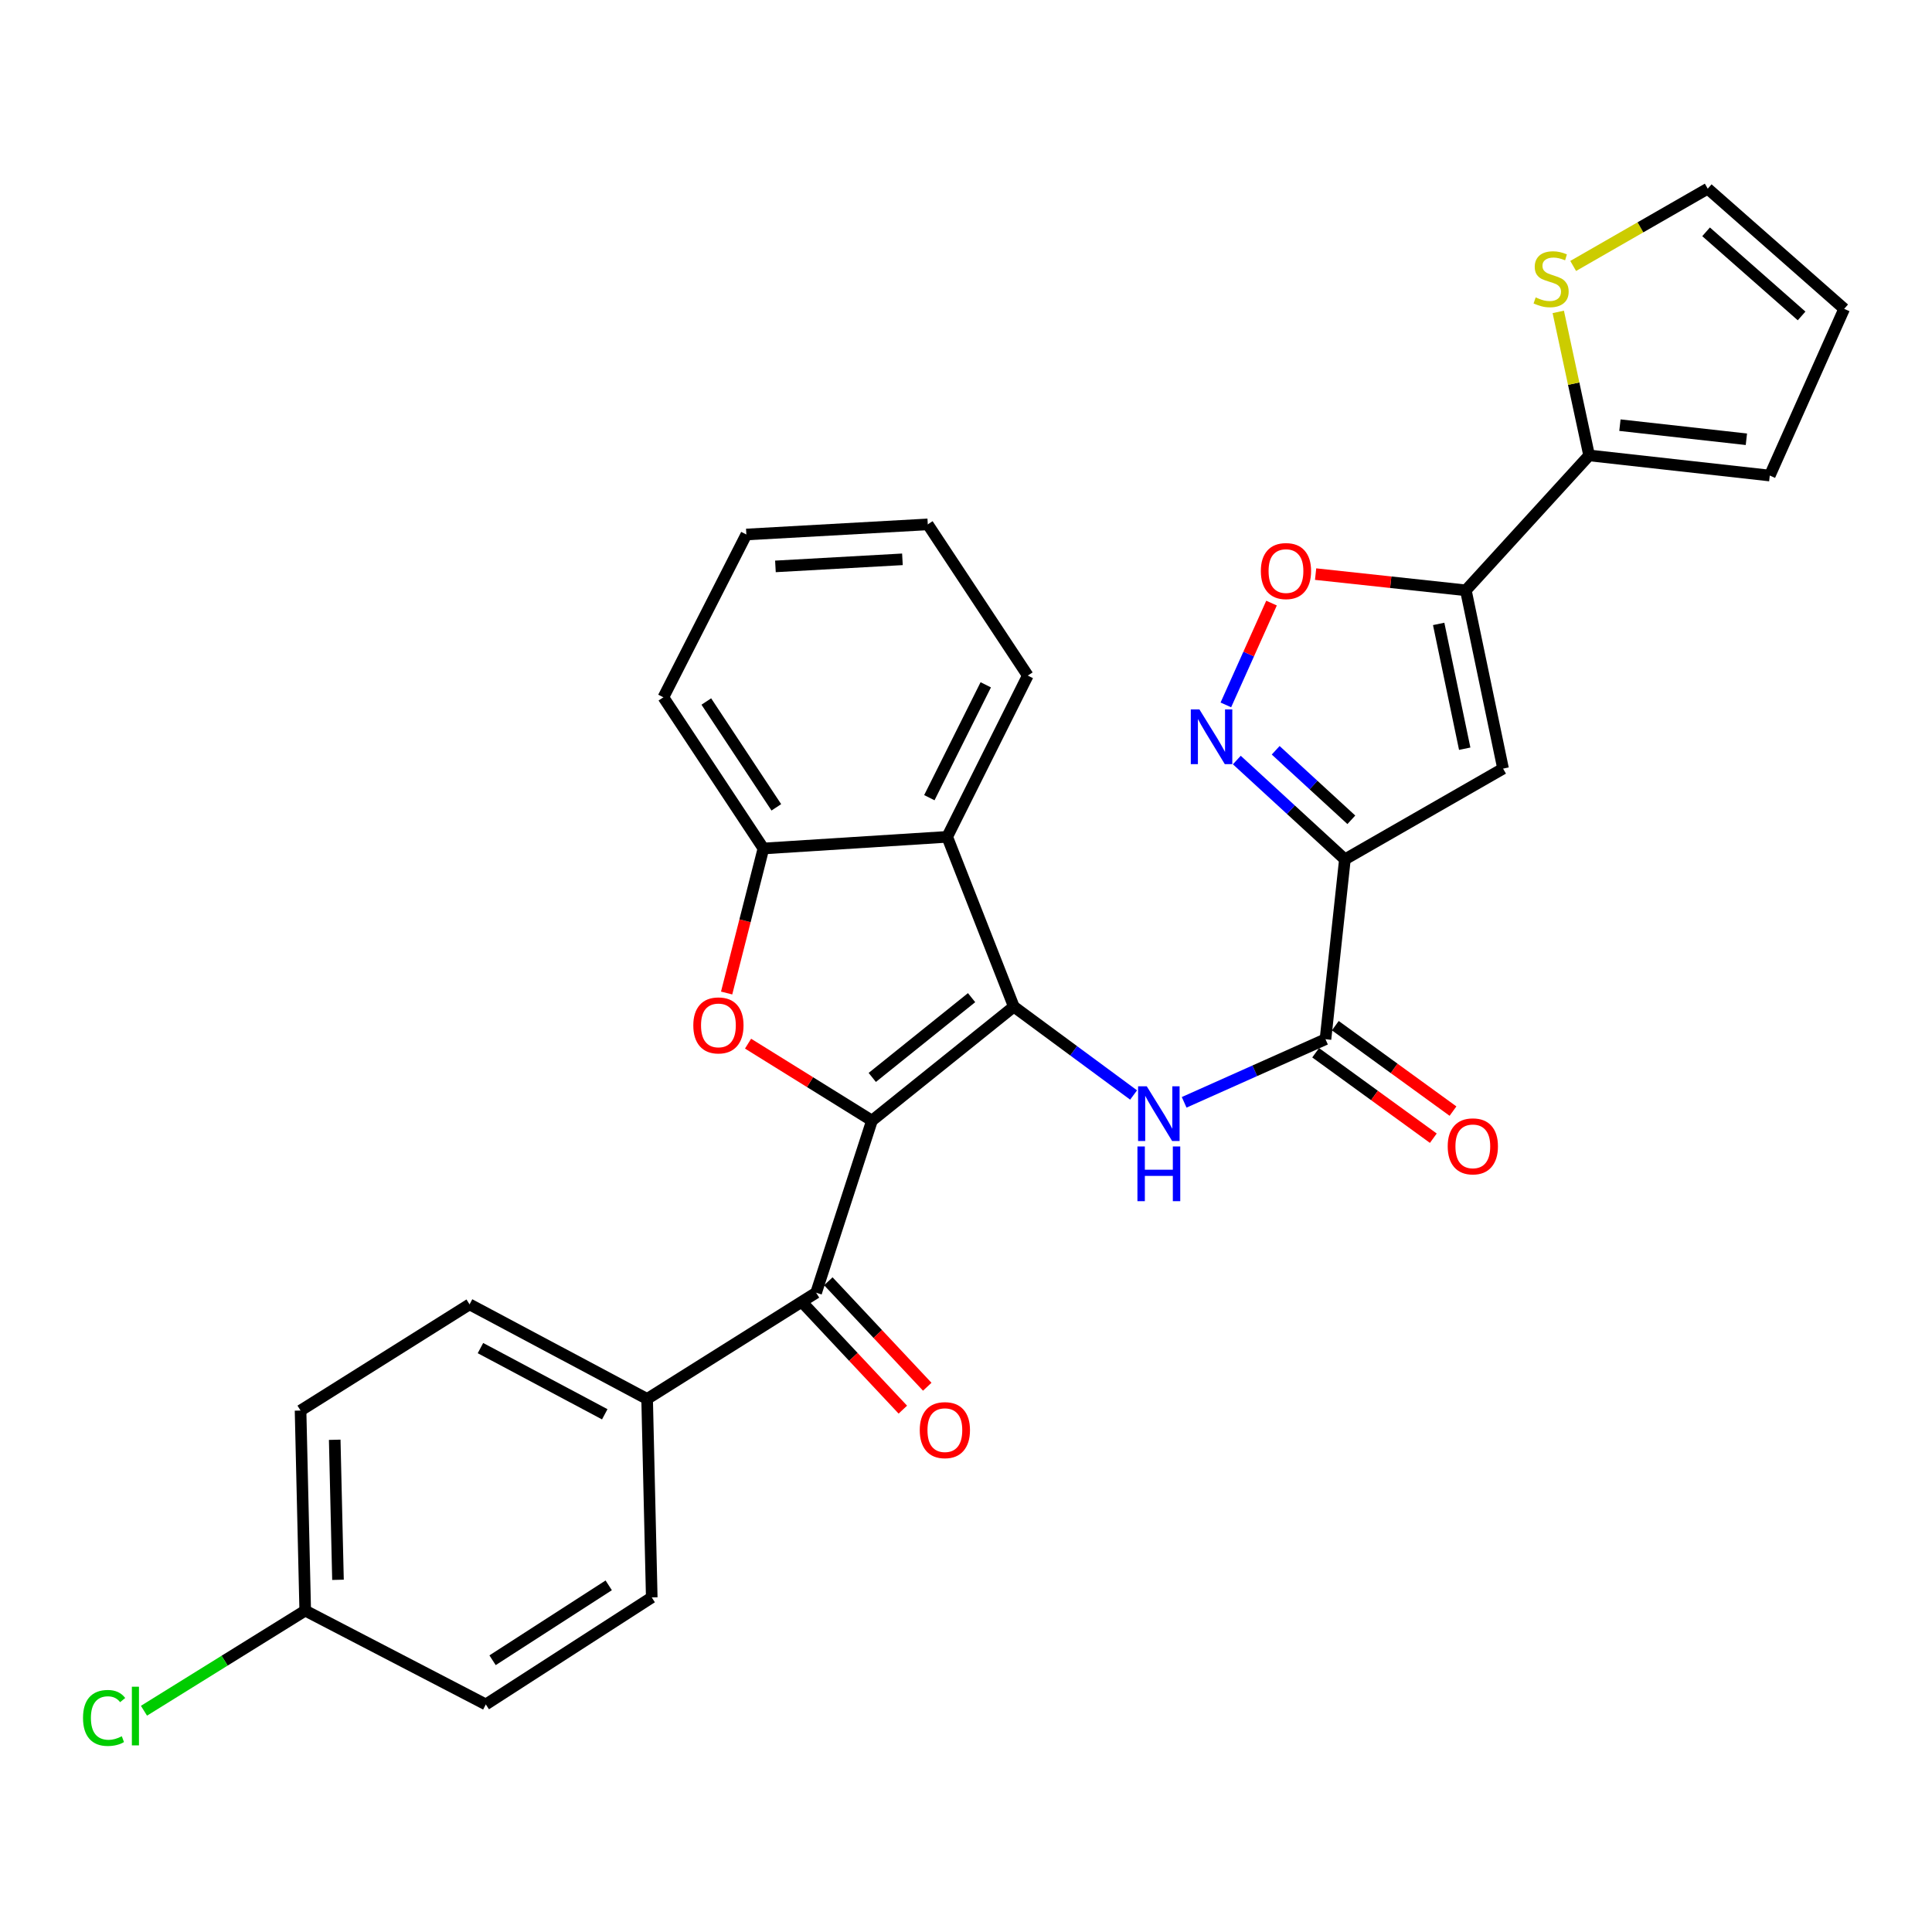 <?xml version='1.0' encoding='iso-8859-1'?>
<svg version='1.1' baseProfile='full'
              xmlns='http://www.w3.org/2000/svg'
                      xmlns:rdkit='http://www.rdkit.org/xml'
                      xmlns:xlink='http://www.w3.org/1999/xlink'
                  xml:space='preserve'
width='1000px' height='1000px' viewBox='0 0 1000 1000'>
<!-- END OF HEADER -->
<rect style='opacity:1.0;fill:#FFFFFF;stroke:none' width='1000' height='1000' x='0' y='0'> </rect>
<path class='bond-0' d='M 451.321,580.033 L 524.755,521.038' style='fill:none;fill-rule:evenodd;stroke:#000000;stroke-width:6px;stroke-linecap:butt;stroke-linejoin:miter;stroke-opacity:1' />
<path class='bond-0' d='M 451.485,557.677 L 502.888,516.381' style='fill:none;fill-rule:evenodd;stroke:#000000;stroke-width:6px;stroke-linecap:butt;stroke-linejoin:miter;stroke-opacity:1' />
<path class='bond-2' d='M 451.321,580.033 L 419.256,560.113' style='fill:none;fill-rule:evenodd;stroke:#000000;stroke-width:6px;stroke-linecap:butt;stroke-linejoin:miter;stroke-opacity:1' />
<path class='bond-2' d='M 419.256,560.113 L 387.192,540.193' style='fill:none;fill-rule:evenodd;stroke:#FF0000;stroke-width:6px;stroke-linecap:butt;stroke-linejoin:miter;stroke-opacity:1' />
<path class='bond-9' d='M 451.321,580.033 L 422.425,669.108' style='fill:none;fill-rule:evenodd;stroke:#000000;stroke-width:6px;stroke-linecap:butt;stroke-linejoin:miter;stroke-opacity:1' />
<path class='bond-4' d='M 524.755,521.038 L 555.749,543.904' style='fill:none;fill-rule:evenodd;stroke:#000000;stroke-width:6px;stroke-linecap:butt;stroke-linejoin:miter;stroke-opacity:1' />
<path class='bond-4' d='M 555.749,543.904 L 586.743,566.77' style='fill:none;fill-rule:evenodd;stroke:#0000FF;stroke-width:6px;stroke-linecap:butt;stroke-linejoin:miter;stroke-opacity:1' />
<path class='bond-7' d='M 524.755,521.038 L 490.266,433.147' style='fill:none;fill-rule:evenodd;stroke:#000000;stroke-width:6px;stroke-linecap:butt;stroke-linejoin:miter;stroke-opacity:1' />
<path class='bond-1' d='M 696.118,444.794 L 686.069,537.893' style='fill:none;fill-rule:evenodd;stroke:#000000;stroke-width:6px;stroke-linecap:butt;stroke-linejoin:miter;stroke-opacity:1' />
<path class='bond-5' d='M 696.118,444.794 L 777.984,397.831' style='fill:none;fill-rule:evenodd;stroke:#000000;stroke-width:6px;stroke-linecap:butt;stroke-linejoin:miter;stroke-opacity:1' />
<path class='bond-6' d='M 696.118,444.794 L 668.148,419.094' style='fill:none;fill-rule:evenodd;stroke:#000000;stroke-width:6px;stroke-linecap:butt;stroke-linejoin:miter;stroke-opacity:1' />
<path class='bond-6' d='M 668.148,419.094 L 640.177,393.393' style='fill:none;fill-rule:evenodd;stroke:#0000FF;stroke-width:6px;stroke-linecap:butt;stroke-linejoin:miter;stroke-opacity:1' />
<path class='bond-6' d='M 699.45,424.326 L 679.87,406.336' style='fill:none;fill-rule:evenodd;stroke:#000000;stroke-width:6px;stroke-linecap:butt;stroke-linejoin:miter;stroke-opacity:1' />
<path class='bond-6' d='M 679.87,406.336 L 660.291,388.345' style='fill:none;fill-rule:evenodd;stroke:#0000FF;stroke-width:6px;stroke-linecap:butt;stroke-linejoin:miter;stroke-opacity:1' />
<path class='bond-11' d='M 376.1,513.984 L 385.623,476.578' style='fill:none;fill-rule:evenodd;stroke:#FF0000;stroke-width:6px;stroke-linecap:butt;stroke-linejoin:miter;stroke-opacity:1' />
<path class='bond-11' d='M 385.623,476.578 L 395.147,439.173' style='fill:none;fill-rule:evenodd;stroke:#000000;stroke-width:6px;stroke-linecap:butt;stroke-linejoin:miter;stroke-opacity:1' />
<path class='bond-3' d='M 758.723,305.551 L 777.984,397.831' style='fill:none;fill-rule:evenodd;stroke:#000000;stroke-width:6px;stroke-linecap:butt;stroke-linejoin:miter;stroke-opacity:1' />
<path class='bond-3' d='M 744.652,322.933 L 758.134,387.529' style='fill:none;fill-rule:evenodd;stroke:#000000;stroke-width:6px;stroke-linecap:butt;stroke-linejoin:miter;stroke-opacity:1' />
<path class='bond-12' d='M 758.723,305.551 L 822.521,235.718' style='fill:none;fill-rule:evenodd;stroke:#000000;stroke-width:6px;stroke-linecap:butt;stroke-linejoin:miter;stroke-opacity:1' />
<path class='bond-33' d='M 758.723,305.551 L 719.84,301.354' style='fill:none;fill-rule:evenodd;stroke:#000000;stroke-width:6px;stroke-linecap:butt;stroke-linejoin:miter;stroke-opacity:1' />
<path class='bond-33' d='M 719.84,301.354 L 680.956,297.158' style='fill:none;fill-rule:evenodd;stroke:#FF0000;stroke-width:6px;stroke-linecap:butt;stroke-linejoin:miter;stroke-opacity:1' />
<path class='bond-8' d='M 612.916,570.563 L 649.493,554.228' style='fill:none;fill-rule:evenodd;stroke:#0000FF;stroke-width:6px;stroke-linecap:butt;stroke-linejoin:miter;stroke-opacity:1' />
<path class='bond-8' d='M 649.493,554.228 L 686.069,537.893' style='fill:none;fill-rule:evenodd;stroke:#000000;stroke-width:6px;stroke-linecap:butt;stroke-linejoin:miter;stroke-opacity:1' />
<path class='bond-10' d='M 634.501,364.859 L 646.321,338.511' style='fill:none;fill-rule:evenodd;stroke:#0000FF;stroke-width:6px;stroke-linecap:butt;stroke-linejoin:miter;stroke-opacity:1' />
<path class='bond-10' d='M 646.321,338.511 L 658.141,312.162' style='fill:none;fill-rule:evenodd;stroke:#FF0000;stroke-width:6px;stroke-linecap:butt;stroke-linejoin:miter;stroke-opacity:1' />
<path class='bond-26' d='M 490.266,433.147 L 531.983,349.684' style='fill:none;fill-rule:evenodd;stroke:#000000;stroke-width:6px;stroke-linecap:butt;stroke-linejoin:miter;stroke-opacity:1' />
<path class='bond-26' d='M 481.026,412.882 L 510.228,354.457' style='fill:none;fill-rule:evenodd;stroke:#000000;stroke-width:6px;stroke-linecap:butt;stroke-linejoin:miter;stroke-opacity:1' />
<path class='bond-30' d='M 490.266,433.147 L 395.147,439.173' style='fill:none;fill-rule:evenodd;stroke:#000000;stroke-width:6px;stroke-linecap:butt;stroke-linejoin:miter;stroke-opacity:1' />
<path class='bond-15' d='M 680.979,544.903 L 711.433,567.015' style='fill:none;fill-rule:evenodd;stroke:#000000;stroke-width:6px;stroke-linecap:butt;stroke-linejoin:miter;stroke-opacity:1' />
<path class='bond-15' d='M 711.433,567.015 L 741.886,589.128' style='fill:none;fill-rule:evenodd;stroke:#FF0000;stroke-width:6px;stroke-linecap:butt;stroke-linejoin:miter;stroke-opacity:1' />
<path class='bond-15' d='M 691.159,530.883 L 721.613,552.996' style='fill:none;fill-rule:evenodd;stroke:#000000;stroke-width:6px;stroke-linecap:butt;stroke-linejoin:miter;stroke-opacity:1' />
<path class='bond-15' d='M 721.613,552.996 L 752.067,575.108' style='fill:none;fill-rule:evenodd;stroke:#FF0000;stroke-width:6px;stroke-linecap:butt;stroke-linejoin:miter;stroke-opacity:1' />
<path class='bond-14' d='M 422.425,669.108 L 334.948,724.09' style='fill:none;fill-rule:evenodd;stroke:#000000;stroke-width:6px;stroke-linecap:butt;stroke-linejoin:miter;stroke-opacity:1' />
<path class='bond-16' d='M 416.107,675.035 L 441.708,702.33' style='fill:none;fill-rule:evenodd;stroke:#000000;stroke-width:6px;stroke-linecap:butt;stroke-linejoin:miter;stroke-opacity:1' />
<path class='bond-16' d='M 441.708,702.33 L 467.309,729.625' style='fill:none;fill-rule:evenodd;stroke:#FF0000;stroke-width:6px;stroke-linecap:butt;stroke-linejoin:miter;stroke-opacity:1' />
<path class='bond-16' d='M 428.744,663.182 L 454.345,690.477' style='fill:none;fill-rule:evenodd;stroke:#000000;stroke-width:6px;stroke-linecap:butt;stroke-linejoin:miter;stroke-opacity:1' />
<path class='bond-16' d='M 454.345,690.477 L 479.946,717.772' style='fill:none;fill-rule:evenodd;stroke:#FF0000;stroke-width:6px;stroke-linecap:butt;stroke-linejoin:miter;stroke-opacity:1' />
<path class='bond-27' d='M 395.147,439.173 L 343.371,360.927' style='fill:none;fill-rule:evenodd;stroke:#000000;stroke-width:6px;stroke-linecap:butt;stroke-linejoin:miter;stroke-opacity:1' />
<path class='bond-27' d='M 401.829,417.875 L 365.586,363.103' style='fill:none;fill-rule:evenodd;stroke:#000000;stroke-width:6px;stroke-linecap:butt;stroke-linejoin:miter;stroke-opacity:1' />
<path class='bond-13' d='M 822.521,235.718 L 814.539,198.577' style='fill:none;fill-rule:evenodd;stroke:#000000;stroke-width:6px;stroke-linecap:butt;stroke-linejoin:miter;stroke-opacity:1' />
<path class='bond-13' d='M 814.539,198.577 L 806.557,161.437' style='fill:none;fill-rule:evenodd;stroke:#CCCC00;stroke-width:6px;stroke-linecap:butt;stroke-linejoin:miter;stroke-opacity:1' />
<path class='bond-17' d='M 822.521,235.718 L 916.034,246.142' style='fill:none;fill-rule:evenodd;stroke:#000000;stroke-width:6px;stroke-linecap:butt;stroke-linejoin:miter;stroke-opacity:1' />
<path class='bond-17' d='M 838.468,220.062 L 903.926,227.359' style='fill:none;fill-rule:evenodd;stroke:#000000;stroke-width:6px;stroke-linecap:butt;stroke-linejoin:miter;stroke-opacity:1' />
<path class='bond-18' d='M 814.273,137.66 L 849.098,117.659' style='fill:none;fill-rule:evenodd;stroke:#CCCC00;stroke-width:6px;stroke-linecap:butt;stroke-linejoin:miter;stroke-opacity:1' />
<path class='bond-18' d='M 849.098,117.659 L 883.923,97.658' style='fill:none;fill-rule:evenodd;stroke:#000000;stroke-width:6px;stroke-linecap:butt;stroke-linejoin:miter;stroke-opacity:1' />
<path class='bond-20' d='M 334.948,724.09 L 243.043,675.134' style='fill:none;fill-rule:evenodd;stroke:#000000;stroke-width:6px;stroke-linecap:butt;stroke-linejoin:miter;stroke-opacity:1' />
<path class='bond-20' d='M 313.017,732.038 L 248.684,697.769' style='fill:none;fill-rule:evenodd;stroke:#000000;stroke-width:6px;stroke-linecap:butt;stroke-linejoin:miter;stroke-opacity:1' />
<path class='bond-21' d='M 334.948,724.09 L 337.345,826.823' style='fill:none;fill-rule:evenodd;stroke:#000000;stroke-width:6px;stroke-linecap:butt;stroke-linejoin:miter;stroke-opacity:1' />
<path class='bond-19' d='M 916.034,246.142 L 954.545,159.859' style='fill:none;fill-rule:evenodd;stroke:#000000;stroke-width:6px;stroke-linecap:butt;stroke-linejoin:miter;stroke-opacity:1' />
<path class='bond-34' d='M 883.923,97.658 L 954.545,159.859' style='fill:none;fill-rule:evenodd;stroke:#000000;stroke-width:6px;stroke-linecap:butt;stroke-linejoin:miter;stroke-opacity:1' />
<path class='bond-34' d='M 883.065,119.99 L 932.501,163.531' style='fill:none;fill-rule:evenodd;stroke:#000000;stroke-width:6px;stroke-linecap:butt;stroke-linejoin:miter;stroke-opacity:1' />
<path class='bond-24' d='M 243.043,675.134 L 155.566,730.096' style='fill:none;fill-rule:evenodd;stroke:#000000;stroke-width:6px;stroke-linecap:butt;stroke-linejoin:miter;stroke-opacity:1' />
<path class='bond-23' d='M 337.345,826.823 L 251.456,882.209' style='fill:none;fill-rule:evenodd;stroke:#000000;stroke-width:6px;stroke-linecap:butt;stroke-linejoin:miter;stroke-opacity:1' />
<path class='bond-23' d='M 315.072,820.57 L 254.95,859.34' style='fill:none;fill-rule:evenodd;stroke:#000000;stroke-width:6px;stroke-linecap:butt;stroke-linejoin:miter;stroke-opacity:1' />
<path class='bond-22' d='M 157.982,833.648 L 251.456,882.209' style='fill:none;fill-rule:evenodd;stroke:#000000;stroke-width:6px;stroke-linecap:butt;stroke-linejoin:miter;stroke-opacity:1' />
<path class='bond-25' d='M 157.982,833.648 L 116.25,859.562' style='fill:none;fill-rule:evenodd;stroke:#000000;stroke-width:6px;stroke-linecap:butt;stroke-linejoin:miter;stroke-opacity:1' />
<path class='bond-25' d='M 116.25,859.562 L 74.518,885.476' style='fill:none;fill-rule:evenodd;stroke:#00CC00;stroke-width:6px;stroke-linecap:butt;stroke-linejoin:miter;stroke-opacity:1' />
<path class='bond-31' d='M 157.982,833.648 L 155.566,730.096' style='fill:none;fill-rule:evenodd;stroke:#000000;stroke-width:6px;stroke-linecap:butt;stroke-linejoin:miter;stroke-opacity:1' />
<path class='bond-31' d='M 174.941,817.711 L 173.25,745.225' style='fill:none;fill-rule:evenodd;stroke:#000000;stroke-width:6px;stroke-linecap:butt;stroke-linejoin:miter;stroke-opacity:1' />
<path class='bond-28' d='M 531.983,349.684 L 480.217,271.419' style='fill:none;fill-rule:evenodd;stroke:#000000;stroke-width:6px;stroke-linecap:butt;stroke-linejoin:miter;stroke-opacity:1' />
<path class='bond-29' d='M 343.371,360.927 L 386.31,276.655' style='fill:none;fill-rule:evenodd;stroke:#000000;stroke-width:6px;stroke-linecap:butt;stroke-linejoin:miter;stroke-opacity:1' />
<path class='bond-32' d='M 480.217,271.419 L 386.31,276.655' style='fill:none;fill-rule:evenodd;stroke:#000000;stroke-width:6px;stroke-linecap:butt;stroke-linejoin:miter;stroke-opacity:1' />
<path class='bond-32' d='M 467.096,289.503 L 401.361,293.169' style='fill:none;fill-rule:evenodd;stroke:#000000;stroke-width:6px;stroke-linecap:butt;stroke-linejoin:miter;stroke-opacity:1' />
<path  class='atom-3' d='M 358.853 530.744
Q 358.853 523.944, 362.213 520.144
Q 365.573 516.344, 371.853 516.344
Q 378.133 516.344, 381.493 520.144
Q 384.853 523.944, 384.853 530.744
Q 384.853 537.624, 381.453 541.544
Q 378.053 545.424, 371.853 545.424
Q 365.613 545.424, 362.213 541.544
Q 358.853 537.664, 358.853 530.744
M 371.853 542.224
Q 376.173 542.224, 378.493 539.344
Q 380.853 536.424, 380.853 530.744
Q 380.853 525.184, 378.493 522.384
Q 376.173 519.544, 371.853 519.544
Q 367.533 519.544, 365.173 522.344
Q 362.853 525.144, 362.853 530.744
Q 362.853 536.464, 365.173 539.344
Q 367.533 542.224, 371.853 542.224
' fill='#FF0000'/>
<path  class='atom-5' d='M 593.555 562.254
L 602.835 577.254
Q 603.755 578.734, 605.235 581.414
Q 606.715 584.094, 606.795 584.254
L 606.795 562.254
L 610.555 562.254
L 610.555 590.574
L 606.675 590.574
L 596.715 574.174
Q 595.555 572.254, 594.315 570.054
Q 593.115 567.854, 592.755 567.174
L 592.755 590.574
L 589.075 590.574
L 589.075 562.254
L 593.555 562.254
' fill='#0000FF'/>
<path  class='atom-5' d='M 588.735 593.406
L 592.575 593.406
L 592.575 605.446
L 607.055 605.446
L 607.055 593.406
L 610.895 593.406
L 610.895 621.726
L 607.055 621.726
L 607.055 608.646
L 592.575 608.646
L 592.575 621.726
L 588.735 621.726
L 588.735 593.406
' fill='#0000FF'/>
<path  class='atom-7' d='M 620.834 367.212
L 630.114 382.212
Q 631.034 383.692, 632.514 386.372
Q 633.994 389.052, 634.074 389.212
L 634.074 367.212
L 637.834 367.212
L 637.834 395.532
L 633.954 395.532
L 623.994 379.132
Q 622.834 377.212, 621.594 375.012
Q 620.394 372.812, 620.034 372.132
L 620.034 395.532
L 616.354 395.532
L 616.354 367.212
L 620.834 367.212
' fill='#0000FF'/>
<path  class='atom-11' d='M 652.615 295.582
Q 652.615 288.782, 655.975 284.982
Q 659.335 281.182, 665.615 281.182
Q 671.895 281.182, 675.255 284.982
Q 678.615 288.782, 678.615 295.582
Q 678.615 302.462, 675.215 306.382
Q 671.815 310.262, 665.615 310.262
Q 659.375 310.262, 655.975 306.382
Q 652.615 302.502, 652.615 295.582
M 665.615 307.062
Q 669.935 307.062, 672.255 304.182
Q 674.615 301.262, 674.615 295.582
Q 674.615 290.022, 672.255 287.222
Q 669.935 284.382, 665.615 284.382
Q 661.295 284.382, 658.935 287.182
Q 656.615 289.982, 656.615 295.582
Q 656.615 301.302, 658.935 304.182
Q 661.295 307.062, 665.615 307.062
' fill='#FF0000'/>
<path  class='atom-14' d='M 794.856 153.937
Q 795.176 154.057, 796.496 154.617
Q 797.816 155.177, 799.256 155.537
Q 800.736 155.857, 802.176 155.857
Q 804.856 155.857, 806.416 154.577
Q 807.976 153.257, 807.976 150.977
Q 807.976 149.417, 807.176 148.457
Q 806.416 147.497, 805.216 146.977
Q 804.016 146.457, 802.016 145.857
Q 799.496 145.097, 797.976 144.377
Q 796.496 143.657, 795.416 142.137
Q 794.376 140.617, 794.376 138.057
Q 794.376 134.497, 796.776 132.297
Q 799.216 130.097, 804.016 130.097
Q 807.296 130.097, 811.016 131.657
L 810.096 134.737
Q 806.696 133.337, 804.136 133.337
Q 801.376 133.337, 799.856 134.497
Q 798.336 135.617, 798.376 137.577
Q 798.376 139.097, 799.136 140.017
Q 799.936 140.937, 801.056 141.457
Q 802.216 141.977, 804.136 142.577
Q 806.696 143.377, 808.216 144.177
Q 809.736 144.977, 810.816 146.617
Q 811.936 148.217, 811.936 150.977
Q 811.936 154.897, 809.296 157.017
Q 806.696 159.097, 802.336 159.097
Q 799.816 159.097, 797.896 158.537
Q 796.016 158.017, 793.776 157.097
L 794.856 153.937
' fill='#CCCC00'/>
<path  class='atom-16' d='M 749.333 593.349
Q 749.333 586.549, 752.693 582.749
Q 756.053 578.949, 762.333 578.949
Q 768.613 578.949, 771.973 582.749
Q 775.333 586.549, 775.333 593.349
Q 775.333 600.229, 771.933 604.149
Q 768.533 608.029, 762.333 608.029
Q 756.093 608.029, 752.693 604.149
Q 749.333 600.269, 749.333 593.349
M 762.333 604.829
Q 766.653 604.829, 768.973 601.949
Q 771.333 599.029, 771.333 593.349
Q 771.333 587.789, 768.973 584.989
Q 766.653 582.149, 762.333 582.149
Q 758.013 582.149, 755.653 584.949
Q 753.333 587.749, 753.333 593.349
Q 753.333 599.069, 755.653 601.949
Q 758.013 604.829, 762.333 604.829
' fill='#FF0000'/>
<path  class='atom-17' d='M 476.063 740.235
Q 476.063 733.435, 479.423 729.635
Q 482.783 725.835, 489.063 725.835
Q 495.343 725.835, 498.703 729.635
Q 502.063 733.435, 502.063 740.235
Q 502.063 747.115, 498.663 751.035
Q 495.263 754.915, 489.063 754.915
Q 482.823 754.915, 479.423 751.035
Q 476.063 747.155, 476.063 740.235
M 489.063 751.715
Q 493.383 751.715, 495.703 748.835
Q 498.063 745.915, 498.063 740.235
Q 498.063 734.675, 495.703 731.875
Q 493.383 729.035, 489.063 729.035
Q 484.743 729.035, 482.383 731.835
Q 480.063 734.635, 480.063 740.235
Q 480.063 745.955, 482.383 748.835
Q 484.743 751.715, 489.063 751.715
' fill='#FF0000'/>
<path  class='atom-26' d='M 42.971 889.205
Q 42.971 882.165, 46.251 878.485
Q 49.571 874.765, 55.851 874.765
Q 61.691 874.765, 64.811 878.885
L 62.171 881.045
Q 59.891 878.045, 55.851 878.045
Q 51.571 878.045, 49.291 880.925
Q 47.051 883.765, 47.051 889.205
Q 47.051 894.805, 49.371 897.685
Q 51.731 900.565, 56.291 900.565
Q 59.411 900.565, 63.051 898.685
L 64.171 901.685
Q 62.691 902.645, 60.451 903.205
Q 58.211 903.765, 55.731 903.765
Q 49.571 903.765, 46.251 900.005
Q 42.971 896.245, 42.971 889.205
' fill='#00CC00'/>
<path  class='atom-26' d='M 68.251 873.045
L 71.931 873.045
L 71.931 903.405
L 68.251 903.405
L 68.251 873.045
' fill='#00CC00'/>
</svg>
